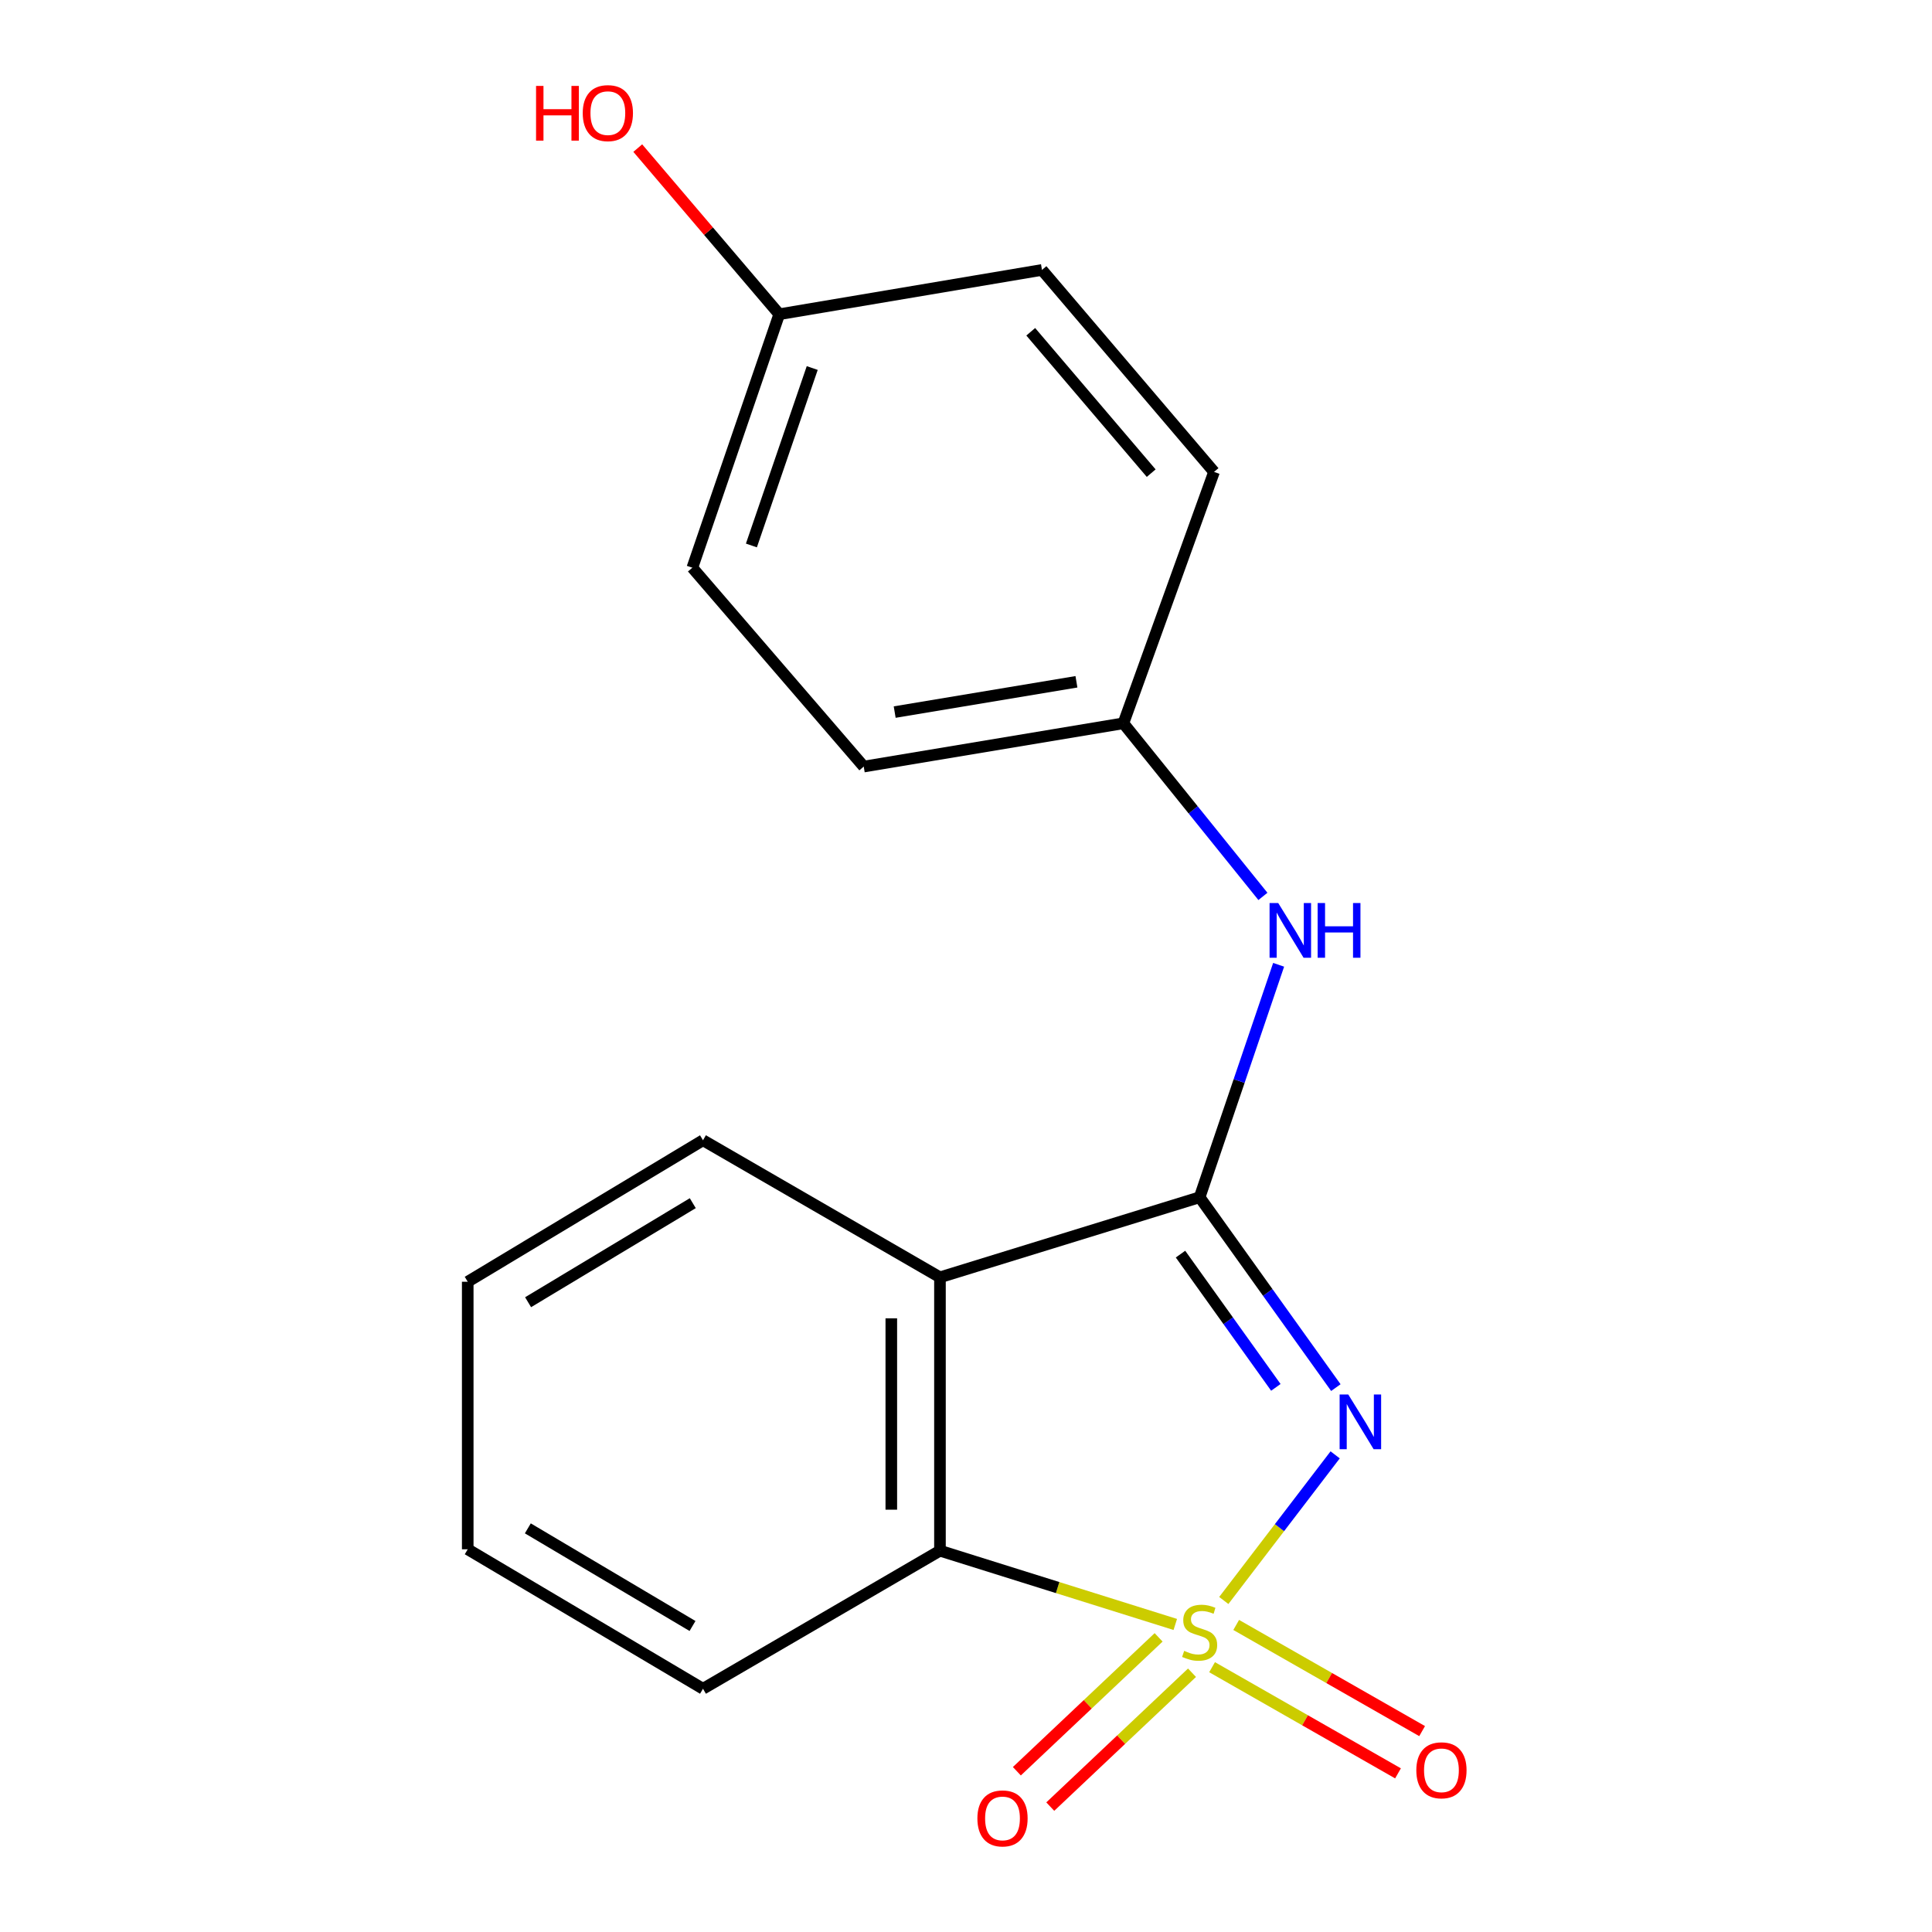 <?xml version='1.0' encoding='iso-8859-1'?>
<svg version='1.1' baseProfile='full'
              xmlns='http://www.w3.org/2000/svg'
                      xmlns:rdkit='http://www.rdkit.org/xml'
                      xmlns:xlink='http://www.w3.org/1999/xlink'
                  xml:space='preserve'
width='1000px' height='1000px' viewBox='0 0 1000 1000'>
<!-- END OF HEADER -->
<rect style='opacity:1.0;fill:#FFFFFF;stroke:none' width='1000' height='1000' x='0' y='0'> </rect>
<path class='bond-0' d='M 633.432,828.41 L 662.254,790.719' style='fill:none;fill-rule:evenodd;stroke:#CCCC00;stroke-width:6px;stroke-linecap:butt;stroke-linejoin:miter;stroke-opacity:1' />
<path class='bond-0' d='M 662.254,790.719 L 691.076,753.028' style='fill:none;fill-rule:evenodd;stroke:#0000FF;stroke-width:6px;stroke-linecap:butt;stroke-linejoin:miter;stroke-opacity:1' />
<path class='bond-3' d='M 608.327,840.812 L 547.425,821.724' style='fill:none;fill-rule:evenodd;stroke:#CCCC00;stroke-width:6px;stroke-linecap:butt;stroke-linejoin:miter;stroke-opacity:1' />
<path class='bond-3' d='M 547.425,821.724 L 486.522,802.636' style='fill:none;fill-rule:evenodd;stroke:#000000;stroke-width:6px;stroke-linecap:butt;stroke-linejoin:miter;stroke-opacity:1' />
<path class='bond-5' d='M 599.694,847.497 L 563.01,882.144' style='fill:none;fill-rule:evenodd;stroke:#CCCC00;stroke-width:6px;stroke-linecap:butt;stroke-linejoin:miter;stroke-opacity:1' />
<path class='bond-5' d='M 563.01,882.144 L 526.326,916.791' style='fill:none;fill-rule:evenodd;stroke:#FF0000;stroke-width:6px;stroke-linecap:butt;stroke-linejoin:miter;stroke-opacity:1' />
<path class='bond-5' d='M 616.985,865.805 L 580.301,900.452' style='fill:none;fill-rule:evenodd;stroke:#CCCC00;stroke-width:6px;stroke-linecap:butt;stroke-linejoin:miter;stroke-opacity:1' />
<path class='bond-5' d='M 580.301,900.452 L 543.617,935.099' style='fill:none;fill-rule:evenodd;stroke:#FF0000;stroke-width:6px;stroke-linecap:butt;stroke-linejoin:miter;stroke-opacity:1' />
<path class='bond-6' d='M 627.368,862.938 L 675.486,890.413' style='fill:none;fill-rule:evenodd;stroke:#CCCC00;stroke-width:6px;stroke-linecap:butt;stroke-linejoin:miter;stroke-opacity:1' />
<path class='bond-6' d='M 675.486,890.413 L 723.605,917.888' style='fill:none;fill-rule:evenodd;stroke:#FF0000;stroke-width:6px;stroke-linecap:butt;stroke-linejoin:miter;stroke-opacity:1' />
<path class='bond-6' d='M 639.855,841.069 L 687.973,868.544' style='fill:none;fill-rule:evenodd;stroke:#CCCC00;stroke-width:6px;stroke-linecap:butt;stroke-linejoin:miter;stroke-opacity:1' />
<path class='bond-6' d='M 687.973,868.544 L 736.092,896.019' style='fill:none;fill-rule:evenodd;stroke:#FF0000;stroke-width:6px;stroke-linecap:butt;stroke-linejoin:miter;stroke-opacity:1' />
<path class='bond-1' d='M 691.438,718.224 L 656.183,668.961' style='fill:none;fill-rule:evenodd;stroke:#0000FF;stroke-width:6px;stroke-linecap:butt;stroke-linejoin:miter;stroke-opacity:1' />
<path class='bond-1' d='M 656.183,668.961 L 620.928,619.698' style='fill:none;fill-rule:evenodd;stroke:#000000;stroke-width:6px;stroke-linecap:butt;stroke-linejoin:miter;stroke-opacity:1' />
<path class='bond-1' d='M 660.382,718.101 L 635.704,683.617' style='fill:none;fill-rule:evenodd;stroke:#0000FF;stroke-width:6px;stroke-linecap:butt;stroke-linejoin:miter;stroke-opacity:1' />
<path class='bond-1' d='M 635.704,683.617 L 611.026,649.132' style='fill:none;fill-rule:evenodd;stroke:#000000;stroke-width:6px;stroke-linecap:butt;stroke-linejoin:miter;stroke-opacity:1' />
<path class='bond-4' d='M 620.928,619.698 L 641.371,559.538' style='fill:none;fill-rule:evenodd;stroke:#000000;stroke-width:6px;stroke-linecap:butt;stroke-linejoin:miter;stroke-opacity:1' />
<path class='bond-4' d='M 641.371,559.538 L 661.815,499.378' style='fill:none;fill-rule:evenodd;stroke:#0000FF;stroke-width:6px;stroke-linecap:butt;stroke-linejoin:miter;stroke-opacity:1' />
<path class='bond-18' d='M 620.928,619.698 L 486.522,661.137' style='fill:none;fill-rule:evenodd;stroke:#000000;stroke-width:6px;stroke-linecap:butt;stroke-linejoin:miter;stroke-opacity:1' />
<path class='bond-2' d='M 486.522,661.137 L 486.522,802.636' style='fill:none;fill-rule:evenodd;stroke:#000000;stroke-width:6px;stroke-linecap:butt;stroke-linejoin:miter;stroke-opacity:1' />
<path class='bond-2' d='M 461.339,682.362 L 461.339,781.412' style='fill:none;fill-rule:evenodd;stroke:#000000;stroke-width:6px;stroke-linecap:butt;stroke-linejoin:miter;stroke-opacity:1' />
<path class='bond-8' d='M 486.522,661.137 L 363.868,590.192' style='fill:none;fill-rule:evenodd;stroke:#000000;stroke-width:6px;stroke-linecap:butt;stroke-linejoin:miter;stroke-opacity:1' />
<path class='bond-14' d='M 486.522,802.636 L 363.868,874.1' style='fill:none;fill-rule:evenodd;stroke:#000000;stroke-width:6px;stroke-linecap:butt;stroke-linejoin:miter;stroke-opacity:1' />
<path class='bond-7' d='M 653.684,463.976 L 617.573,419.176' style='fill:none;fill-rule:evenodd;stroke:#0000FF;stroke-width:6px;stroke-linecap:butt;stroke-linejoin:miter;stroke-opacity:1' />
<path class='bond-7' d='M 617.573,419.176 L 581.461,374.376' style='fill:none;fill-rule:evenodd;stroke:#000000;stroke-width:6px;stroke-linecap:butt;stroke-linejoin:miter;stroke-opacity:1' />
<path class='bond-10' d='M 581.461,374.376 L 628.385,244.251' style='fill:none;fill-rule:evenodd;stroke:#000000;stroke-width:6px;stroke-linecap:butt;stroke-linejoin:miter;stroke-opacity:1' />
<path class='bond-11' d='M 581.461,374.376 L 447.069,396.775' style='fill:none;fill-rule:evenodd;stroke:#000000;stroke-width:6px;stroke-linecap:butt;stroke-linejoin:miter;stroke-opacity:1' />
<path class='bond-11' d='M 557.162,352.896 L 463.088,368.575' style='fill:none;fill-rule:evenodd;stroke:#000000;stroke-width:6px;stroke-linecap:butt;stroke-linejoin:miter;stroke-opacity:1' />
<path class='bond-19' d='M 363.868,590.192 L 242.096,663.432' style='fill:none;fill-rule:evenodd;stroke:#000000;stroke-width:6px;stroke-linecap:butt;stroke-linejoin:miter;stroke-opacity:1' />
<path class='bond-19' d='M 358.582,622.758 L 273.341,674.026' style='fill:none;fill-rule:evenodd;stroke:#000000;stroke-width:6px;stroke-linecap:butt;stroke-linejoin:miter;stroke-opacity:1' />
<path class='bond-9' d='M 403.335,162.645 L 358.356,293.847' style='fill:none;fill-rule:evenodd;stroke:#000000;stroke-width:6px;stroke-linecap:butt;stroke-linejoin:miter;stroke-opacity:1' />
<path class='bond-9' d='M 420.41,190.492 L 388.925,282.333' style='fill:none;fill-rule:evenodd;stroke:#000000;stroke-width:6px;stroke-linecap:butt;stroke-linejoin:miter;stroke-opacity:1' />
<path class='bond-15' d='M 403.335,162.645 L 366.72,119.649' style='fill:none;fill-rule:evenodd;stroke:#000000;stroke-width:6px;stroke-linecap:butt;stroke-linejoin:miter;stroke-opacity:1' />
<path class='bond-15' d='M 366.72,119.649 L 330.105,76.653' style='fill:none;fill-rule:evenodd;stroke:#FF0000;stroke-width:6px;stroke-linecap:butt;stroke-linejoin:miter;stroke-opacity:1' />
<path class='bond-20' d='M 403.335,162.645 L 539.322,139.715' style='fill:none;fill-rule:evenodd;stroke:#000000;stroke-width:6px;stroke-linecap:butt;stroke-linejoin:miter;stroke-opacity:1' />
<path class='bond-13' d='M 628.385,244.251 L 539.322,139.715' style='fill:none;fill-rule:evenodd;stroke:#000000;stroke-width:6px;stroke-linecap:butt;stroke-linejoin:miter;stroke-opacity:1' />
<path class='bond-13' d='M 595.857,244.902 L 533.513,171.727' style='fill:none;fill-rule:evenodd;stroke:#000000;stroke-width:6px;stroke-linecap:butt;stroke-linejoin:miter;stroke-opacity:1' />
<path class='bond-12' d='M 447.069,396.775 L 358.356,293.847' style='fill:none;fill-rule:evenodd;stroke:#000000;stroke-width:6px;stroke-linecap:butt;stroke-linejoin:miter;stroke-opacity:1' />
<path class='bond-17' d='M 363.868,874.1 L 242.096,801.909' style='fill:none;fill-rule:evenodd;stroke:#000000;stroke-width:6px;stroke-linecap:butt;stroke-linejoin:miter;stroke-opacity:1' />
<path class='bond-17' d='M 358.444,841.609 L 273.204,791.075' style='fill:none;fill-rule:evenodd;stroke:#000000;stroke-width:6px;stroke-linecap:butt;stroke-linejoin:miter;stroke-opacity:1' />
<path class='bond-16' d='M 242.096,663.432 L 242.096,801.909' style='fill:none;fill-rule:evenodd;stroke:#000000;stroke-width:6px;stroke-linecap:butt;stroke-linejoin:miter;stroke-opacity:1' />
<path  class='atom-0' d='M 612.928 854.482
Q 613.248 854.602, 614.568 855.162
Q 615.888 855.722, 617.328 856.082
Q 618.808 856.402, 620.248 856.402
Q 622.928 856.402, 624.488 855.122
Q 626.048 853.802, 626.048 851.522
Q 626.048 849.962, 625.248 849.002
Q 624.488 848.042, 623.288 847.522
Q 622.088 847.002, 620.088 846.402
Q 617.568 845.642, 616.048 844.922
Q 614.568 844.202, 613.488 842.682
Q 612.448 841.162, 612.448 838.602
Q 612.448 835.042, 614.848 832.842
Q 617.288 830.642, 622.088 830.642
Q 625.368 830.642, 629.088 832.202
L 628.168 835.282
Q 624.768 833.882, 622.208 833.882
Q 619.448 833.882, 617.928 835.042
Q 616.408 836.162, 616.448 838.122
Q 616.448 839.642, 617.208 840.562
Q 618.008 841.482, 619.128 842.002
Q 620.288 842.522, 622.208 843.122
Q 624.768 843.922, 626.288 844.722
Q 627.808 845.522, 628.888 847.162
Q 630.008 848.762, 630.008 851.522
Q 630.008 855.442, 627.368 857.562
Q 624.768 859.642, 620.408 859.642
Q 617.888 859.642, 615.968 859.082
Q 614.088 858.562, 611.848 857.642
L 612.928 854.482
' fill='#CCCC00'/>
<path  class='atom-1' d='M 697.869 721.798
L 707.149 736.798
Q 708.069 738.278, 709.549 740.958
Q 711.029 743.638, 711.109 743.798
L 711.109 721.798
L 714.869 721.798
L 714.869 750.118
L 710.989 750.118
L 701.029 733.718
Q 699.869 731.798, 698.629 729.598
Q 697.429 727.398, 697.069 726.718
L 697.069 750.118
L 693.389 750.118
L 693.389 721.798
L 697.869 721.798
' fill='#0000FF'/>
<path  class='atom-5' d='M 661.606 467.41
L 670.886 482.41
Q 671.806 483.89, 673.286 486.57
Q 674.766 489.25, 674.846 489.41
L 674.846 467.41
L 678.606 467.41
L 678.606 495.73
L 674.726 495.73
L 664.766 479.33
Q 663.606 477.41, 662.366 475.21
Q 661.166 473.01, 660.806 472.33
L 660.806 495.73
L 657.126 495.73
L 657.126 467.41
L 661.606 467.41
' fill='#0000FF'/>
<path  class='atom-5' d='M 682.006 467.41
L 685.846 467.41
L 685.846 479.45
L 700.326 479.45
L 700.326 467.41
L 704.166 467.41
L 704.166 495.73
L 700.326 495.73
L 700.326 482.65
L 685.846 482.65
L 685.846 495.73
L 682.006 495.73
L 682.006 467.41
' fill='#0000FF'/>
<path  class='atom-6' d='M 505.896 941.208
Q 505.896 934.408, 509.256 930.608
Q 512.616 926.808, 518.896 926.808
Q 525.176 926.808, 528.536 930.608
Q 531.896 934.408, 531.896 941.208
Q 531.896 948.088, 528.496 952.008
Q 525.096 955.888, 518.896 955.888
Q 512.656 955.888, 509.256 952.008
Q 505.896 948.128, 505.896 941.208
M 518.896 952.688
Q 523.216 952.688, 525.536 949.808
Q 527.896 946.888, 527.896 941.208
Q 527.896 935.648, 525.536 932.848
Q 523.216 930.008, 518.896 930.008
Q 514.576 930.008, 512.216 932.808
Q 509.896 935.608, 509.896 941.208
Q 509.896 946.928, 512.216 949.808
Q 514.576 952.688, 518.896 952.688
' fill='#FF0000'/>
<path  class='atom-7' d='M 733.086 916.305
Q 733.086 909.505, 736.446 905.705
Q 739.806 901.905, 746.086 901.905
Q 752.366 901.905, 755.726 905.705
Q 759.086 909.505, 759.086 916.305
Q 759.086 923.185, 755.686 927.105
Q 752.286 930.985, 746.086 930.985
Q 739.846 930.985, 736.446 927.105
Q 733.086 923.225, 733.086 916.305
M 746.086 927.785
Q 750.406 927.785, 752.726 924.905
Q 755.086 921.985, 755.086 916.305
Q 755.086 910.745, 752.726 907.945
Q 750.406 905.105, 746.086 905.105
Q 741.766 905.105, 739.406 907.905
Q 737.086 910.705, 737.086 916.305
Q 737.086 922.025, 739.406 924.905
Q 741.766 927.785, 746.086 927.785
' fill='#FF0000'/>
<path  class='atom-16' d='M 277.462 44.472
L 281.302 44.472
L 281.302 56.512
L 295.782 56.512
L 295.782 44.472
L 299.622 44.472
L 299.622 72.792
L 295.782 72.792
L 295.782 59.712
L 281.302 59.712
L 281.302 72.792
L 277.462 72.792
L 277.462 44.472
' fill='#FF0000'/>
<path  class='atom-16' d='M 301.622 58.552
Q 301.622 51.752, 304.982 47.952
Q 308.342 44.152, 314.622 44.152
Q 320.902 44.152, 324.262 47.952
Q 327.622 51.752, 327.622 58.552
Q 327.622 65.432, 324.222 69.352
Q 320.822 73.232, 314.622 73.232
Q 308.382 73.232, 304.982 69.352
Q 301.622 65.472, 301.622 58.552
M 314.622 70.032
Q 318.942 70.032, 321.262 67.152
Q 323.622 64.232, 323.622 58.552
Q 323.622 52.992, 321.262 50.192
Q 318.942 47.352, 314.622 47.352
Q 310.302 47.352, 307.942 50.152
Q 305.622 52.952, 305.622 58.552
Q 305.622 64.272, 307.942 67.152
Q 310.302 70.032, 314.622 70.032
' fill='#FF0000'/>
</svg>
